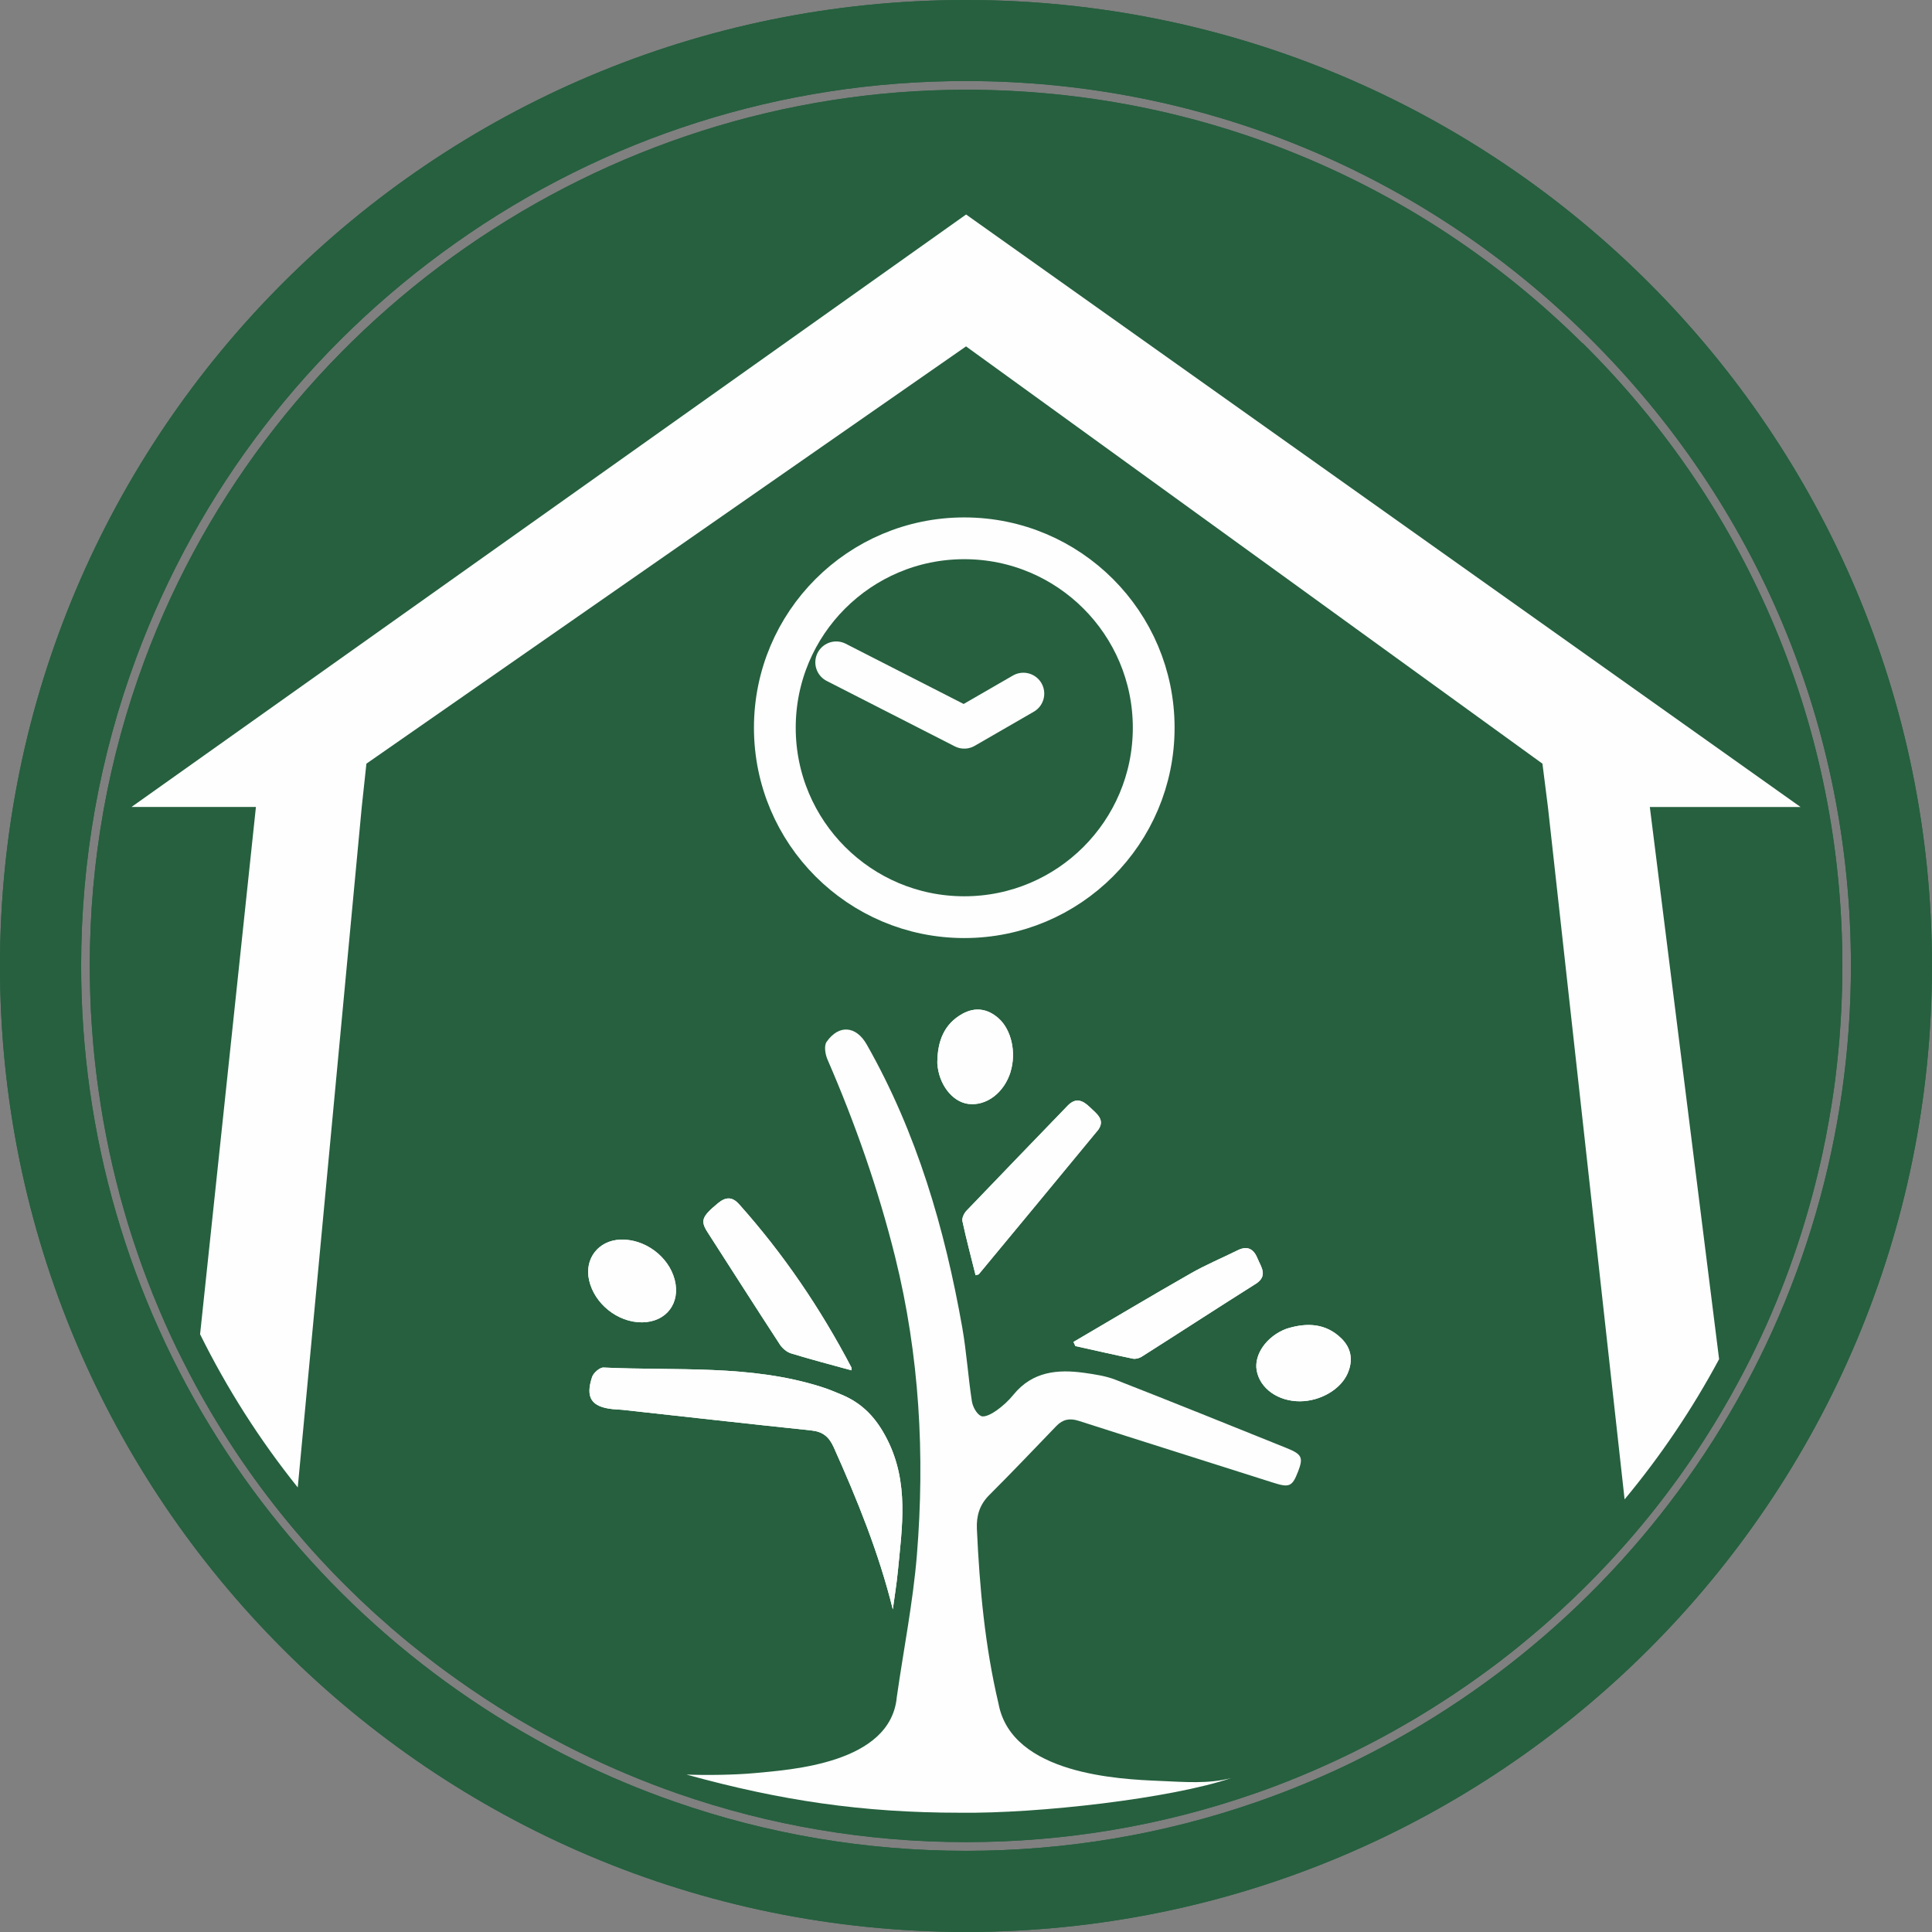 <?xml version="1.0" encoding="UTF-8"?>
<!DOCTYPE svg PUBLIC "-//W3C//DTD SVG 1.1//EN" "http://www.w3.org/Graphics/SVG/1.1/DTD/svg11.dtd">
<!-- Creator: CorelDRAW -->
<svg xmlns="http://www.w3.org/2000/svg" xml:space="preserve" width="31.325mm" height="31.325mm" version="1.1" style="shape-rendering:geometricPrecision; text-rendering:geometricPrecision; image-rendering:optimizeQuality; fill-rule:evenodd; clip-rule:evenodd"
viewBox="0 0 373.69 373.69"
 xmlns:xlink="http://www.w3.org/1999/xlink"
 xmlns:xodm="http://www.corel.com/coreldraw/odm/2003">
 <rect x="0" y="0" width="373.69" height="373.69" fill="#808080" stroke="none"/>
 <defs>
  <style type="text/css">
   <![CDATA[
    .str0 {stroke:#FEFEFE;stroke-width:8.08;stroke-miterlimit:22.926}
    .str1 {stroke:#FEFEFE;stroke-width:8.08;stroke-linecap:round;stroke-linejoin:round;stroke-miterlimit:22.926}
    .fil2 {fill:none}
    .fil1 {fill:#FEFEFE;fill-rule:nonzero}
    .fil0 {fill:#26603F;fill-rule:nonzero}
   ]]>
  </style>
 </defs>
 <g id="Layer_x0020_1">
  <g id="_2676689940480">
   <path class="fil0" d="M262.25 340.54c-6.21,3.05 -12.67,5.74 -19.17,8 -18.03,6.27 -36.95,9.45 -56.23,9.45 -19.34,0 -38.32,-3.2 -56.42,-9.52 -6.52,-2.27 -12.98,-4.98 -19.18,-8.04 -28.24,-13.93 -52.11,-35.36 -69.01,-61.99 -17.37,-27.36 -26.55,-59.04 -26.55,-91.61 0,-20.51 3.58,-40.57 10.66,-59.61 12.04,-32.41 33.39,-60.14 61.74,-80.2 28.98,-20.51 63.13,-31.35 98.76,-31.35 45.4,0 88.17,17.59 120.42,49.53 32.72,32.4 50.74,75.59 50.74,121.63 0,32.61 -9.2,64.31 -26.61,91.7 -16.94,26.65 -40.85,48.09 -69.15,62zm-75.41 -340.54c-103.19,0 -186.84,83.65 -186.84,186.84 0,103.2 83.65,186.84 186.84,186.84 103.19,0 186.84,-83.65 186.84,-186.84 0,-103.19 -83.65,-186.84 -186.84,-186.84z"/>
   <path class="fil0" d="M319.11 175.17l13.4 90.11c-5.16,9.62 -11.28,18.7 -18.28,27.12l-14.83 -117.23 -1.06 -8.37 -36.13 -26.16 -12.59 -9.12 -62.77 -45.43 -115.98 80.71 -0.9 8.37 -12.38 114.92c-7.35,-9.17 -13.69,-19.11 -18.89,-29.63l10.8 -85.29 -24.06 0 161.42 -114.59 62.77 44.57 31.83 22.6 66.8 47.43 -29.14 0zm-27.47 55.2c-1.96,4.39 -7.55,7.62 -13.16,7.64 -6.09,0.03 -11.12,-3.55 -12.01,-8.54 -0.78,-4.44 2.78,-9.48 8.17,-11.54 0.12,-0.04 0.24,-0.08 0.36,-0.11 5.44,-1.64 10.62,-1.45 14.91,2.74 2.83,2.75 3.35,6.16 1.73,9.81zm-93.38 -83.71c-1.79,5.82 -6.71,9.54 -11.74,8.9 -4.48,-0.58 -8.21,-5.48 -8.57,-11.24l0 -0.38c0.07,-5.68 1.8,-10.56 7.07,-13.42 3.48,-1.88 6.89,-1.36 9.88,1.28 3.59,3.18 5.01,9.48 3.36,14.86zm49.95 55.88c4.19,-2.39 8.68,-4.25 13,-6.41 2.67,-1.32 4.4,-0.42 5.46,2.16 1.01,2.48 3.1,4.93 -0.56,7.23 -10.55,6.65 -21,13.46 -31.52,20.14 -0.66,0.42 -1.66,0.68 -2.41,0.54 -5.34,-1.1 -10.65,-2.32 -15.97,-3.5 -0.18,-0.39 -0.35,-0.77 -0.53,-1.15 10.83,-6.35 21.61,-12.79 32.52,-19.01zm-25.96 -39.43c-10.9,13.25 -21.84,26.45 -32.78,39.64 -0.13,0.16 -0.45,0.16 -0.92,0.31 -1.25,-5.02 -2.58,-10 -3.66,-15.02 -0.18,-0.86 0.47,-2.18 1.15,-2.89 9.3,-9.74 18.68,-19.4 28.03,-29.1 2.3,-2.38 4.23,-1.47 6.2,0.45 1.91,1.86 4.5,3.56 1.99,6.61zm55.68 94.48c-1.61,4.14 -2.44,4.42 -6.97,2.97 -17.93,-5.72 -35.9,-11.35 -53.82,-17.11 -2.51,-0.81 -4.39,-0.42 -6.19,1.44 -6.18,6.42 -12.32,12.88 -18.63,19.17 -2.67,2.66 -3.55,5.75 -3.39,9.33 0.74,16.31 2.22,32.52 5.98,48.45 1.26,5.3 4.43,8.67 9.87,9.19 14.18,1.36 28.36,2.97 42.59,3.58 7.15,0.3 13.74,-0.76 19.79,-3.29 -2.46,1.36 -4.96,2.68 -7.52,3.93 -5.98,2.94 -12.21,5.55 -18.52,7.74 -17.4,6.04 -35.67,9.12 -54.29,9.12 -18.67,0 -37,-3.09 -54.47,-9.18 -5.93,-2.07 -11.8,-4.51 -17.47,-7.26 5.46,0.21 10.94,-0.05 16.41,-0.57 8.45,-0.81 16.82,-2.55 25.17,-4.21 5.81,-1.15 9.36,-4.8 10.23,-10.86 1.87,-13.1 4.48,-26.12 5.56,-39.27 2.26,-27.83 0.73,-55.49 -6.03,-82.71 -4.67,-18.8 -11.07,-37.03 -18.78,-54.8 -0.61,-1.43 -0.97,-3.77 -0.23,-4.84 3.41,-4.9 8.19,-4.44 11.13,0.75 13.88,24.43 21.61,50.96 26.47,78.44 1.2,6.75 1.62,13.64 2.67,20.43 0.24,1.52 1.29,3.51 2.53,4.11 0.97,0.46 3,-0.63 4.23,-1.49 1.75,-1.24 3.4,-2.74 4.76,-4.41 5.27,-6.48 12.28,-7.1 19.76,-6.04 2.89,0.41 5.87,0.84 8.55,1.9 15.87,6.2 31.66,12.58 47.46,18.96 4.26,1.72 4.62,2.65 3.11,6.55zm-160.83 -74.46c2.16,-1.8 3.98,-1.9 5.92,0.27 12.28,13.75 22.54,28.89 31.11,45.21 0.1,0.19 0.01,0.46 0.01,0.82 -5.74,-1.58 -11.25,-3.01 -16.7,-4.68 -1.19,-0.36 -2.42,-1.38 -3.11,-2.44 -6.74,-10.34 -13.38,-20.75 -20.05,-31.13 -2.07,-3.22 -1.62,-4.34 2.82,-8.04zm-26.45 57.23c-0.89,-0.09 -1.78,-0.1 -2.67,-0.19 -5.92,-0.62 -7.66,-3.16 -5.74,-8.95 0.39,-1.13 2.12,-2.65 3.17,-2.6 20.17,0.96 40.59,-0.89 60.27,5.33 1.94,0.61 3.82,1.39 5.71,2.17 5.87,2.44 9.65,6.5 12.64,12.39 6.11,12.04 4.16,24.28 2.96,36.66 -0.34,3.52 -0.92,7.01 -1.39,10.52 -3.91,-15.74 -9.87,-30.44 -16.39,-44.95 -1.31,-2.9 -3.02,-4.33 -6.2,-4.65 -17.46,-1.83 -34.91,-3.8 -52.37,-5.72zm-0.6 -47.18c6.73,-0.27 13.4,4.65 15.07,11.12 1.68,6.51 -2.36,11.78 -9.08,11.82 -6.71,0.03 -13.17,-5.12 -14.65,-11.69 -1.33,-5.93 2.57,-10.99 8.65,-11.24zm165.68 -97.47c0,-1.97 1.62,-3.59 3.59,-3.59l24.66 0c1.97,0 3.59,1.62 3.59,3.59l0 30.14 -31.84 -22.6 0 -7.54zm50.36 -29.32c-31.94,-31.63 -74.29,-49.04 -119.24,-49.04 -70.51,0 -134.37,44.39 -158.92,110.46 -7.01,18.85 -10.56,38.71 -10.56,59.02 0,0.91 0.01,1.81 0.03,2.72 0,0.5 0.02,1.02 0.03,1.52 0.01,0.61 0.03,1.22 0.05,1.83 0.03,0.9 0.07,1.81 0.11,2.71 0.03,0.41 0.04,0.82 0.08,1.23 0.02,0.45 0.04,0.88 0.08,1.32 0.03,0.46 0.06,0.92 0.1,1.37 0.04,0.65 0.09,1.3 0.15,1.94 0.02,0.24 0.03,0.49 0.06,0.73 0.07,0.76 0.14,1.51 0.22,2.26 0.02,0.22 0.04,0.44 0.07,0.65 0.07,0.68 0.14,1.36 0.23,2.04 0.15,1.26 0.31,2.53 0.49,3.77 0.13,0.96 0.28,1.91 0.43,2.86 0.13,0.83 0.27,1.67 0.41,2.5 0.13,0.73 0.26,1.46 0.4,2.19 0.02,0.14 0.04,0.29 0.08,0.42 0.1,0.55 0.2,1.1 0.32,1.65 0.1,0.53 0.21,1.05 0.32,1.58 0.05,0.25 0.11,0.5 0.16,0.76 0.18,0.85 0.37,1.69 0.56,2.53 0.22,0.96 0.45,1.92 0.69,2.87 0.19,0.75 0.38,1.51 0.58,2.25 0.06,0.25 0.13,0.51 0.19,0.76 0.24,0.89 0.49,1.78 0.75,2.67 0.25,0.89 0.51,1.78 0.78,2.68 0.32,1.04 0.64,2.06 0.98,3.09 0.29,0.88 0.58,1.75 0.88,2.62 0.31,0.91 0.63,1.81 0.95,2.7 0.02,0.04 0.03,0.08 0.05,0.13 0.28,0.77 0.56,1.52 0.85,2.28 0.29,0.76 0.58,1.52 0.89,2.28 0.17,0.45 0.34,0.89 0.54,1.34 0.66,1.62 1.34,3.23 2.05,4.84 0.39,0.88 0.78,1.74 1.18,2.6 0.74,1.6 1.51,3.18 2.31,4.75 0.24,0.5 0.5,0.99 0.76,1.48 0.18,0.37 0.37,0.73 0.56,1.09 0.27,0.51 0.54,1.03 0.82,1.54 0.07,0.13 0.13,0.26 0.21,0.39l0 0.01c5.41,9.99 11.83,19.41 19.19,28.13 0.8,0.95 1.62,1.9 2.44,2.84 0.81,0.92 1.62,1.83 2.46,2.73 0.11,0.12 0.22,0.24 0.33,0.36 0.74,0.79 1.48,1.58 2.23,2.36 0.13,0.13 0.25,0.27 0.38,0.39 0.66,0.67 1.31,1.35 1.98,2 0.23,0.24 0.46,0.46 0.7,0.69 0.63,0.63 1.27,1.25 1.92,1.87 0.21,0.2 0.43,0.4 0.64,0.61 0.84,0.8 1.69,1.58 2.55,2.37l0.01 0.01c0.91,0.82 1.83,1.63 2.75,2.43 0.07,0.07 0.13,0.12 0.19,0.18 0.8,0.69 1.61,1.38 2.42,2.05 0.46,0.39 0.93,0.78 1.41,1.16 0.73,0.6 1.48,1.2 2.23,1.78 0.77,0.61 1.56,1.22 2.34,1.81 0.72,0.56 1.45,1.09 2.18,1.63 0.87,0.63 1.73,1.26 2.61,1.88 0.79,0.56 1.59,1.12 2.4,1.67 0.03,0.03 0.07,0.05 0.11,0.07 0.79,0.54 1.58,1.07 2.38,1.6 0.02,0.01 0.03,0.02 0.04,0.03 0.77,0.5 1.56,1.01 2.35,1.51 0.09,0.06 0.19,0.13 0.29,0.19 0.72,0.46 1.46,0.91 2.2,1.36 0.62,0.37 1.24,0.75 1.87,1.12 0.48,0.29 0.97,0.56 1.46,0.85 0.56,0.32 1.12,0.64 1.68,0.96 1.15,0.65 2.32,1.29 3.49,1.91 0.76,0.41 1.52,0.81 2.28,1.2 0.9,0.46 1.81,0.93 2.72,1.37 6.14,3.03 12.54,5.71 19,7.97 17.91,6.24 36.71,9.42 55.86,9.42 19.1,0 37.83,-3.15 55.68,-9.35 0.6,-0.2 1.19,-0.41 1.78,-0.63 0.38,-0.13 0.75,-0.27 1.13,-0.41 0.64,-0.24 1.28,-0.47 1.92,-0.72 0.75,-0.29 1.51,-0.58 2.26,-0.88 0,-0.01 0.01,-0.01 0.02,-0.01l0.01 -0.01c1.03,-0.41 2.07,-0.83 3.11,-1.28 0.97,-0.4 1.93,-0.82 2.88,-1.25 0.84,-0.37 1.68,-0.75 2.52,-1.14 0.21,-0.09 0.41,-0.19 0.62,-0.29 0.93,-0.43 1.84,-0.88 2.76,-1.32 0.86,-0.42 1.71,-0.85 2.56,-1.29 0.45,-0.22 0.88,-0.45 1.31,-0.68 0.63,-0.33 1.25,-0.66 1.88,-0.99 1.71,-0.92 3.4,-1.87 5.07,-2.85 0.52,-0.29 1.04,-0.6 1.54,-0.9 0.3,-0.18 0.6,-0.36 0.89,-0.54 0.44,-0.26 0.87,-0.53 1.3,-0.8 0.55,-0.33 1.09,-0.66 1.63,-1.02 0.59,-0.37 1.18,-0.75 1.77,-1.13 0.83,-0.54 1.67,-1.09 2.5,-1.66 0.37,-0.24 0.73,-0.49 1.09,-0.74 0.41,-0.28 0.83,-0.56 1.24,-0.86 0.42,-0.29 0.84,-0.58 1.25,-0.88 1.08,-0.77 2.14,-1.54 3.19,-2.33 0.08,-0.05 0.14,-0.1 0.22,-0.16 0.52,-0.39 1.04,-0.78 1.55,-1.17 0.05,-0.04 0.1,-0.08 0.15,-0.13 0.53,-0.4 1.05,-0.81 1.57,-1.22 0.83,-0.66 1.66,-1.32 2.47,-2 0.47,-0.39 0.94,-0.77 1.41,-1.17 1.45,-1.2 2.87,-2.44 4.27,-3.7 0.45,-0.4 0.92,-0.82 1.36,-1.24 3.18,-2.91 6.24,-5.93 9.17,-9.07 0.35,-0.38 0.71,-0.76 1.06,-1.14 0.13,-0.14 0.27,-0.29 0.4,-0.44 0.86,-0.93 1.69,-1.87 2.52,-2.81 0.02,-0.02 0.03,-0.04 0.05,-0.06 7.03,-8.05 13.24,-16.75 18.58,-25.95 0.33,-0.56 0.66,-1.13 0.98,-1.7 0.18,-0.32 0.35,-0.63 0.53,-0.95 0.31,-0.56 0.62,-1.11 0.92,-1.67 0.35,-0.65 0.7,-1.3 1.04,-1.94 0.26,-0.48 0.5,-0.96 0.75,-1.44 0.28,-0.53 0.55,-1.07 0.82,-1.61 0.1,-0.19 0.19,-0.39 0.29,-0.59 0.25,-0.49 0.5,-0.99 0.73,-1.49 0.33,-0.67 0.65,-1.35 0.96,-2.03 0.36,-0.77 0.72,-1.54 1.06,-2.31 0.29,-0.67 0.59,-1.33 0.88,-2 0.25,-0.57 0.5,-1.15 0.73,-1.73 0.29,-0.66 0.56,-1.34 0.82,-2.01 0.36,-0.88 0.72,-1.77 1.05,-2.66 0.01,-0.02 0.01,-0.03 0.02,-0.03 0.25,-0.66 0.5,-1.31 0.74,-1.98 0.25,-0.67 0.5,-1.35 0.72,-2.02 0.22,-0.61 0.44,-1.21 0.64,-1.83 0.9,-2.62 1.73,-5.26 2.49,-7.93 0.18,-0.61 0.35,-1.23 0.52,-1.85 0.33,-1.16 0.63,-2.34 0.93,-3.52 0.16,-0.62 0.32,-1.25 0.46,-1.88 0.31,-1.26 0.6,-2.53 0.88,-3.81 0.11,-0.5 0.21,-1.01 0.31,-1.52 0.12,-0.53 0.22,-1.06 0.33,-1.59 0.04,-0.21 0.08,-0.43 0.12,-0.65 0.17,-0.86 0.33,-1.73 0.48,-2.59 0.13,-0.76 0.26,-1.52 0.39,-2.28 0.08,-0.5 0.16,-0.99 0.24,-1.49 0.08,-0.52 0.16,-1.04 0.23,-1.56 0.04,-0.29 0.08,-0.57 0.13,-0.87 0.13,-0.88 0.24,-1.77 0.34,-2.66 0.09,-0.7 0.17,-1.4 0.24,-2.1 0.06,-0.5 0.11,-1.01 0.16,-1.52 0.04,-0.34 0.08,-0.69 0.1,-1.04 0.07,-0.67 0.13,-1.35 0.19,-2.02 0.01,-0.14 0.03,-0.28 0.03,-0.41 0.07,-0.84 0.13,-1.68 0.18,-2.53 0,-0.03 0.01,-0.07 0.01,-0.1 0.06,-0.84 0.1,-1.69 0.14,-2.54 0.05,-0.91 0.09,-1.83 0.12,-2.74 0.03,-0.7 0.05,-1.4 0.06,-2.1 0.03,-1.32 0.05,-2.65 0.05,-3.98 0,-45.59 -17.84,-88.36 -50.24,-120.44z"/>
   <path class="fil0" d="M262.25 340.54c-6.21,3.05 -12.67,5.74 -19.17,8 -18.03,6.27 -36.95,9.45 -56.23,9.45 -19.34,0 -38.32,-3.2 -56.42,-9.52 -6.52,-2.27 -12.98,-4.98 -19.18,-8.04 -28.24,-13.93 -52.11,-35.36 -69.01,-61.99 -17.37,-27.36 -26.55,-59.04 -26.55,-91.61 0,-20.51 3.58,-40.57 10.66,-59.61 12.04,-32.41 33.39,-60.14 61.74,-80.2 28.98,-20.51 63.13,-31.35 98.76,-31.35 45.4,0 88.17,17.59 120.42,49.53 32.72,32.4 50.74,75.59 50.74,121.63 0,32.61 -9.2,64.31 -26.61,91.7 -16.94,26.65 -40.85,48.09 -69.15,62zm-75.41 -340.54c-103.19,0 -186.84,83.65 -186.84,186.84 0,103.2 83.65,186.84 186.84,186.84 103.19,0 186.84,-83.65 186.84,-186.84 0,-103.19 -83.65,-186.84 -186.84,-186.84z"/>
   <path class="fil0" d="M306.08 66.41c-31.94,-31.63 -74.29,-49.04 -119.24,-49.04 -70.51,0 -134.37,44.39 -158.92,110.46 -7.01,18.85 -10.56,38.71 -10.56,59.02 0,0.91 0.01,1.81 0.03,2.72 0,0.5 0.02,1.02 0.03,1.52 0.01,0.61 0.03,1.22 0.05,1.83 0.03,0.9 0.07,1.81 0.11,2.71 0.03,0.41 0.04,0.82 0.08,1.23 0.02,0.45 0.04,0.88 0.08,1.32 0.03,0.46 0.06,0.92 0.1,1.37 0.04,0.65 0.09,1.3 0.15,1.94 0.02,0.24 0.03,0.49 0.06,0.73 0.07,0.76 0.14,1.51 0.22,2.26 0.02,0.22 0.04,0.44 0.07,0.65 0.07,0.68 0.14,1.36 0.23,2.04 0.15,1.26 0.31,2.53 0.49,3.77 0.13,0.96 0.28,1.91 0.43,2.86 0.13,0.83 0.27,1.67 0.41,2.5 0.13,0.73 0.26,1.46 0.4,2.19 0.02,0.14 0.04,0.29 0.08,0.42 0.1,0.55 0.2,1.1 0.32,1.65 0.1,0.53 0.21,1.05 0.32,1.58 0.05,0.25 0.11,0.5 0.16,0.76 0.18,0.85 0.37,1.69 0.56,2.53 0.22,0.96 0.45,1.92 0.69,2.87 0.19,0.75 0.38,1.51 0.58,2.25 0.06,0.25 0.13,0.51 0.19,0.76 0.24,0.89 0.49,1.78 0.75,2.67 0.25,0.89 0.51,1.78 0.78,2.68 0.32,1.04 0.64,2.06 0.98,3.09 0.29,0.88 0.58,1.75 0.88,2.62 0.31,0.91 0.63,1.81 0.95,2.7 0.02,0.04 0.03,0.08 0.05,0.13 0.28,0.77 0.56,1.52 0.85,2.28 0.29,0.76 0.58,1.52 0.89,2.28 0.17,0.45 0.34,0.89 0.54,1.34 0.66,1.62 1.34,3.23 2.05,4.84 0.39,0.88 0.78,1.74 1.18,2.6 0.74,1.6 1.51,3.18 2.31,4.75 0.24,0.5 0.5,0.99 0.76,1.48 0.18,0.37 0.37,0.73 0.56,1.09 0.27,0.51 0.54,1.03 0.82,1.54 0.07,0.13 0.13,0.26 0.21,0.39l0 0.01c5.41,9.99 11.83,19.41 19.19,28.13 0.8,0.95 1.62,1.9 2.44,2.84 0.81,0.92 1.62,1.83 2.46,2.73 0.11,0.12 0.22,0.24 0.33,0.36 0.74,0.79 1.48,1.58 2.23,2.36 0.13,0.13 0.25,0.27 0.38,0.39 0.66,0.67 1.31,1.35 1.98,2 0.23,0.24 0.46,0.46 0.7,0.69 0.63,0.63 1.27,1.25 1.92,1.87 0.21,0.2 0.43,0.4 0.64,0.61 0.84,0.8 1.69,1.58 2.55,2.37l0.01 0.01c0.91,0.82 1.83,1.63 2.75,2.43 0.07,0.07 0.13,0.12 0.19,0.18 0.8,0.69 1.61,1.38 2.42,2.05 0.46,0.39 0.93,0.78 1.41,1.16 0.73,0.6 1.48,1.2 2.23,1.78 0.77,0.61 1.56,1.22 2.34,1.81 0.72,0.56 1.45,1.09 2.18,1.63 0.87,0.63 1.73,1.26 2.61,1.88 0.79,0.56 1.59,1.12 2.4,1.67 0.03,0.03 0.07,0.05 0.11,0.07 0.79,0.54 1.58,1.07 2.38,1.6 0.02,0.01 0.03,0.02 0.04,0.03 0.77,0.5 1.56,1.01 2.35,1.51 0.09,0.06 0.19,0.13 0.29,0.19 0.72,0.46 1.46,0.91 2.2,1.36 0.62,0.37 1.24,0.75 1.87,1.12 0.48,0.29 0.97,0.56 1.46,0.85 0.56,0.32 1.12,0.64 1.68,0.96 1.15,0.65 2.32,1.29 3.49,1.91 0.76,0.41 1.52,0.81 2.28,1.2 0.9,0.46 1.81,0.93 2.72,1.37 6.14,3.03 12.54,5.71 19,7.97 17.91,6.24 36.71,9.42 55.86,9.42 19.1,0 37.83,-3.15 55.68,-9.35 0.6,-0.2 1.19,-0.41 1.78,-0.63 0.38,-0.13 0.75,-0.27 1.13,-0.41 0.64,-0.24 1.28,-0.47 1.92,-0.72 0.75,-0.29 1.51,-0.58 2.26,-0.88 0,-0.01 0.01,-0.01 0.02,-0.01l0.01 -0.01c1.03,-0.41 2.07,-0.83 3.11,-1.28 0.97,-0.4 1.93,-0.82 2.88,-1.25 0.84,-0.37 1.68,-0.75 2.52,-1.14 0.21,-0.09 0.41,-0.19 0.62,-0.29 0.93,-0.43 1.84,-0.88 2.76,-1.32 0.86,-0.42 1.71,-0.85 2.56,-1.29 0.45,-0.22 0.88,-0.45 1.31,-0.68 0.63,-0.33 1.25,-0.66 1.88,-0.99 1.71,-0.92 3.4,-1.87 5.07,-2.85 0.52,-0.29 1.04,-0.6 1.54,-0.9 0.3,-0.18 0.6,-0.36 0.89,-0.54 0.44,-0.26 0.87,-0.53 1.3,-0.8 0.55,-0.33 1.09,-0.66 1.63,-1.02 0.59,-0.37 1.18,-0.75 1.77,-1.13 0.83,-0.54 1.67,-1.09 2.5,-1.66 0.37,-0.24 0.73,-0.49 1.09,-0.74 0.41,-0.28 0.83,-0.56 1.24,-0.86 0.42,-0.29 0.84,-0.58 1.25,-0.88 1.08,-0.77 2.14,-1.54 3.19,-2.33 0.08,-0.05 0.14,-0.1 0.22,-0.16 0.52,-0.39 1.04,-0.78 1.55,-1.17 0.05,-0.04 0.1,-0.08 0.15,-0.13 0.53,-0.4 1.05,-0.81 1.57,-1.22 0.83,-0.66 1.66,-1.32 2.47,-2 0.47,-0.39 0.94,-0.77 1.41,-1.17 1.45,-1.2 2.87,-2.44 4.27,-3.7 0.45,-0.4 0.92,-0.82 1.36,-1.24 3.18,-2.91 6.24,-5.93 9.17,-9.07 0.35,-0.38 0.71,-0.76 1.06,-1.14 0.13,-0.14 0.27,-0.29 0.4,-0.44 0.86,-0.93 1.69,-1.87 2.52,-2.81 0.02,-0.02 0.03,-0.04 0.05,-0.06 7.03,-8.05 13.24,-16.75 18.58,-25.95 0.33,-0.56 0.66,-1.13 0.98,-1.7 0.18,-0.32 0.35,-0.63 0.53,-0.95 0.31,-0.56 0.62,-1.11 0.92,-1.67 0.35,-0.65 0.7,-1.3 1.04,-1.94 0.26,-0.48 0.5,-0.96 0.75,-1.44 0.28,-0.53 0.55,-1.07 0.82,-1.61 0.1,-0.19 0.19,-0.39 0.29,-0.59 0.25,-0.49 0.5,-0.99 0.73,-1.49 0.33,-0.67 0.65,-1.35 0.96,-2.03 0.36,-0.77 0.72,-1.54 1.06,-2.31 0.29,-0.67 0.59,-1.33 0.88,-2 0.25,-0.57 0.5,-1.15 0.73,-1.73 0.29,-0.66 0.56,-1.34 0.82,-2.01 0.36,-0.88 0.72,-1.77 1.05,-2.66 0.01,-0.02 0.01,-0.03 0.02,-0.03 0.25,-0.66 0.5,-1.31 0.74,-1.98 0.25,-0.67 0.5,-1.35 0.72,-2.02 0.22,-0.61 0.44,-1.21 0.64,-1.83 0.9,-2.62 1.73,-5.26 2.49,-7.93 0.18,-0.61 0.35,-1.23 0.52,-1.85 0.33,-1.16 0.63,-2.34 0.93,-3.52 0.16,-0.62 0.32,-1.25 0.46,-1.88 0.31,-1.26 0.6,-2.53 0.88,-3.81 0.11,-0.5 0.21,-1.01 0.31,-1.52 0.12,-0.53 0.22,-1.06 0.33,-1.59 0.04,-0.21 0.08,-0.43 0.12,-0.65 0.17,-0.86 0.33,-1.73 0.48,-2.59 0.13,-0.76 0.26,-1.52 0.39,-2.28 0.08,-0.5 0.16,-0.99 0.24,-1.49 0.08,-0.52 0.16,-1.04 0.23,-1.56 0.04,-0.29 0.08,-0.57 0.13,-0.87 0.13,-0.88 0.24,-1.77 0.34,-2.66 0.09,-0.7 0.17,-1.4 0.24,-2.1 0.06,-0.5 0.11,-1.01 0.16,-1.52 0.04,-0.34 0.08,-0.69 0.1,-1.04 0.07,-0.67 0.13,-1.35 0.19,-2.02 0.01,-0.14 0.03,-0.28 0.03,-0.41 0.07,-0.84 0.13,-1.68 0.18,-2.53 0,-0.03 0.01,-0.07 0.01,-0.1 0.06,-0.84 0.1,-1.69 0.14,-2.54 0.05,-0.91 0.09,-1.83 0.12,-2.74 0.03,-0.7 0.05,-1.4 0.06,-2.1 0.03,-1.32 0.05,-2.65 0.05,-3.98 0,-45.59 -17.84,-88.36 -50.24,-120.44z"/>
   <path class="fil0" d="M255.72 95.72c0,-1.97 1.62,-3.59 3.59,-3.59l24.66 0c1.97,0 3.59,1.62 3.59,3.59l0 30.14 -31.84 -22.6 0 -7.54z"/>
   <path class="fil1" d="M319.11 156.08l13.4 106.81c-5.16,9.62 -11.28,18.7 -18.28,27.12l-14.83 -133.93 -1.06 -8.37 -36.13 -26.16 -12.59 -9.12 -62.77 -45.43 -115.98 80.71 -0.9 8.37 -12.38 131.62c-7.35,-9.17 -13.69,-19.11 -18.89,-29.63l10.8 -101.99 -24.06 0 161.42 -114.59 62.77 44.57 31.83 22.6 66.8 47.43 -29.14 0z"/>
   <g>
    <path class="fil1" d="M124.16 255.77c-4.68,0.02 -9.19,-3.57 -10.22,-8.16 -0.93,-4.14 1.79,-7.67 6.04,-7.84 4.7,-0.19 9.35,3.24 10.52,7.76 1.17,4.55 -1.65,8.21 -6.34,8.24z"/>
    <path class="fil1" d="M164.68 265.05c-4,-1.1 -7.85,-2.1 -11.65,-3.27 -0.83,-0.25 -1.68,-0.96 -2.17,-1.7 -4.7,-7.21 -9.33,-14.47 -13.99,-21.72 -1.44,-2.25 -1.13,-3.03 1.97,-5.61 1.51,-1.26 2.78,-1.33 4.13,0.19 8.57,9.59 15.73,20.16 21.7,31.54 0.07,0.13 0.01,0.32 0.01,0.57z"/>
    <path class="fil1" d="M173.66 303.95c-0.24,2.46 -0.64,4.89 -0.97,7.34 -2.72,-10.98 -6.89,-21.23 -11.43,-31.36 -0.91,-2.02 -2.11,-3.02 -4.33,-3.25 -12.18,-1.28 -24.36,-2.65 -36.54,-3.99 -0.62,-0.06 -1.25,-0.07 -1.86,-0.13 -4.13,-0.43 -5.34,-2.21 -4,-6.24 0.27,-0.79 1.48,-1.85 2.21,-1.81 14.07,0.67 28.32,-0.62 42.05,3.72 1.36,0.42 2.67,0.97 3.98,1.52 4.09,1.7 6.73,4.53 8.82,8.64 4.26,8.4 2.9,16.94 2.07,25.58z"/>
    <path class="fil1" d="M195.47 207.31c-1.25,4.06 -4.68,6.66 -8.19,6.21 -3.12,-0.41 -5.73,-3.82 -5.98,-7.85l0 -0.26c0.05,-3.96 1.26,-7.37 4.93,-9.36 2.43,-1.31 4.8,-0.95 6.89,0.89 2.51,2.22 3.49,6.62 2.34,10.37z"/>
    <path class="fil1" d="M212.21 218.78c-7.6,9.24 -15.24,18.45 -22.87,27.66 -0.09,0.11 -0.31,0.11 -0.64,0.22 -0.87,-3.51 -1.8,-6.98 -2.55,-10.48 -0.12,-0.6 0.33,-1.52 0.8,-2.01 6.49,-6.79 13.04,-13.54 19.55,-20.3 1.6,-1.66 2.95,-1.03 4.33,0.31 1.33,1.3 3.14,2.48 1.39,4.61z"/>
    <path class="fil1" d="M242.81 248.37c-7.36,4.64 -14.65,9.39 -21.99,14.05 -0.46,0.29 -1.16,0.48 -1.68,0.38 -3.72,-0.77 -7.43,-1.62 -11.14,-2.44 -0.12,-0.27 -0.25,-0.53 -0.37,-0.8 7.56,-4.43 15.08,-8.92 22.69,-13.26 2.92,-1.67 6.05,-2.97 9.07,-4.47 1.86,-0.92 3.07,-0.29 3.81,1.51 0.71,1.73 2.16,3.44 -0.39,5.04z"/>
    <path class="fil1" d="M260.63 265.71c-1.37,3.06 -5.27,5.31 -9.18,5.33 -4.25,0.02 -7.76,-2.48 -8.38,-5.96 -0.55,-3.1 1.94,-6.62 5.7,-8.05 0.08,-0.03 0.17,-0.05 0.25,-0.08 3.79,-1.15 7.41,-1.01 10.41,1.91 1.97,1.92 2.34,4.3 1.2,6.85z"/>
    <path class="fil1" d="M124.16 255.77c-4.68,0.02 -9.19,-3.57 -10.22,-8.16 -0.93,-4.14 1.79,-7.67 6.04,-7.84 4.7,-0.19 9.35,3.24 10.52,7.76 1.17,4.55 -1.65,8.21 -6.34,8.24z"/>
    <path class="fil1" d="M164.68 265.05c-4,-1.1 -7.85,-2.1 -11.65,-3.27 -0.83,-0.25 -1.68,-0.96 -2.17,-1.7 -4.7,-7.21 -9.33,-14.47 -13.99,-21.72 -1.44,-2.25 -1.13,-3.03 1.97,-5.61 1.51,-1.26 2.78,-1.33 4.13,0.19 8.57,9.59 15.73,20.16 21.7,31.54 0.07,0.13 0.01,0.32 0.01,0.57z"/>
    <path class="fil1" d="M173.66 303.95c-0.24,2.46 -0.64,4.89 -0.97,7.34 -2.72,-10.98 -6.89,-21.23 -11.43,-31.36 -0.91,-2.02 -2.11,-3.02 -4.33,-3.25 -12.18,-1.28 -24.36,-2.65 -36.54,-3.99 -0.62,-0.06 -1.25,-0.07 -1.86,-0.13 -4.13,-0.43 -5.34,-2.21 -4,-6.24 0.27,-0.79 1.48,-1.85 2.21,-1.81 14.07,0.67 28.32,-0.62 42.05,3.72 1.36,0.42 2.67,0.97 3.98,1.52 4.09,1.7 6.73,4.53 8.82,8.64 4.26,8.4 2.9,16.94 2.07,25.58z"/>
    <path class="fil1" d="M195.47 207.31c-1.25,4.06 -4.68,6.66 -8.19,6.21 -3.12,-0.41 -5.73,-3.82 -5.98,-7.85l0 -0.26c0.05,-3.96 1.26,-7.37 4.93,-9.36 2.43,-1.31 4.8,-0.95 6.89,0.89 2.51,2.22 3.49,6.62 2.34,10.37z"/>
    <path class="fil1" d="M212.21 218.78c-7.6,9.24 -15.24,18.45 -22.87,27.66 -0.09,0.11 -0.31,0.11 -0.64,0.22 -0.87,-3.51 -1.8,-6.98 -2.55,-10.48 -0.12,-0.6 0.33,-1.52 0.8,-2.01 6.49,-6.79 13.04,-13.54 19.55,-20.3 1.6,-1.66 2.95,-1.03 4.33,0.31 1.33,1.3 3.14,2.48 1.39,4.61z"/>
    <path class="fil1" d="M242.81 248.37c-7.36,4.64 -14.65,9.39 -21.99,14.05 -0.46,0.29 -1.16,0.48 -1.68,0.38 -3.72,-0.77 -7.43,-1.62 -11.14,-2.44 -0.12,-0.27 -0.25,-0.53 -0.37,-0.8 7.56,-4.43 15.08,-8.92 22.69,-13.26 2.92,-1.67 6.05,-2.97 9.07,-4.47 1.86,-0.92 3.07,-0.29 3.81,1.51 0.71,1.73 2.16,3.44 -0.39,5.04z"/>
    <path class="fil1" d="M251.05 284.69c-1.12,2.89 -1.7,3.08 -4.86,2.07 -12.51,-3.99 -25.05,-7.92 -37.55,-11.94 -1.75,-0.56 -3.07,-0.29 -4.32,1 -4.31,4.48 -8.6,8.99 -13,13.38 -1.86,1.86 -2.48,4.01 -2.37,6.51 0.52,11.38 1.55,22.69 4.18,33.8 2.54,13.74 23.52,14.63 31.04,14.95 4.99,0.21 9.6,0.62 13.99,-0.55 -11.68,3.96 -37.3,6.9 -52.48,6.71 -18.92,0 -34.73,-2.36 -52.9,-7.38 3.81,0.15 9.44,0.07 13.26,-0.29 6.83,-0.65 26.24,-1.82 27.42,-14.71 1.3,-9.14 3.12,-18.22 3.88,-27.4 1.58,-19.41 0.51,-38.72 -4.2,-57.71 -3.26,-13.12 -7.72,-25.83 -13.1,-38.23 -0.43,-1 -0.68,-2.63 -0.16,-3.38 2.38,-3.42 5.72,-3.1 7.77,0.52 9.68,17.05 15.08,35.56 18.47,54.73 0.83,4.71 1.13,9.52 1.86,14.25 0.16,1.06 0.9,2.45 1.77,2.87 0.68,0.32 2.1,-0.44 2.95,-1.04 1.22,-0.86 2.37,-1.91 3.32,-3.08 3.68,-4.52 8.57,-4.96 13.79,-4.22 2.01,0.29 4.09,0.59 5.97,1.33 11.07,4.33 22.09,8.78 33.11,13.22 2.97,1.2 3.22,1.85 2.17,4.57z"/>
    <path class="fil1" d="M260.63 265.71c-1.37,3.06 -5.27,5.31 -9.18,5.33 -4.25,0.02 -7.76,-2.48 -8.38,-5.96 -0.55,-3.1 1.94,-6.62 5.7,-8.05 0.08,-0.03 0.17,-0.05 0.25,-0.08 3.79,-1.15 7.41,-1.01 10.41,1.91 1.97,1.92 2.34,4.3 1.2,6.85z"/>
   </g>
   <circle class="fil2 str0" cx="186.51" cy="140.76" r="36.64"/>
   <polyline class="fil2 str1" points="161.74,128.11 186.51,140.76 197.94,134.16 "/>
  </g>
 </g>
</svg>
